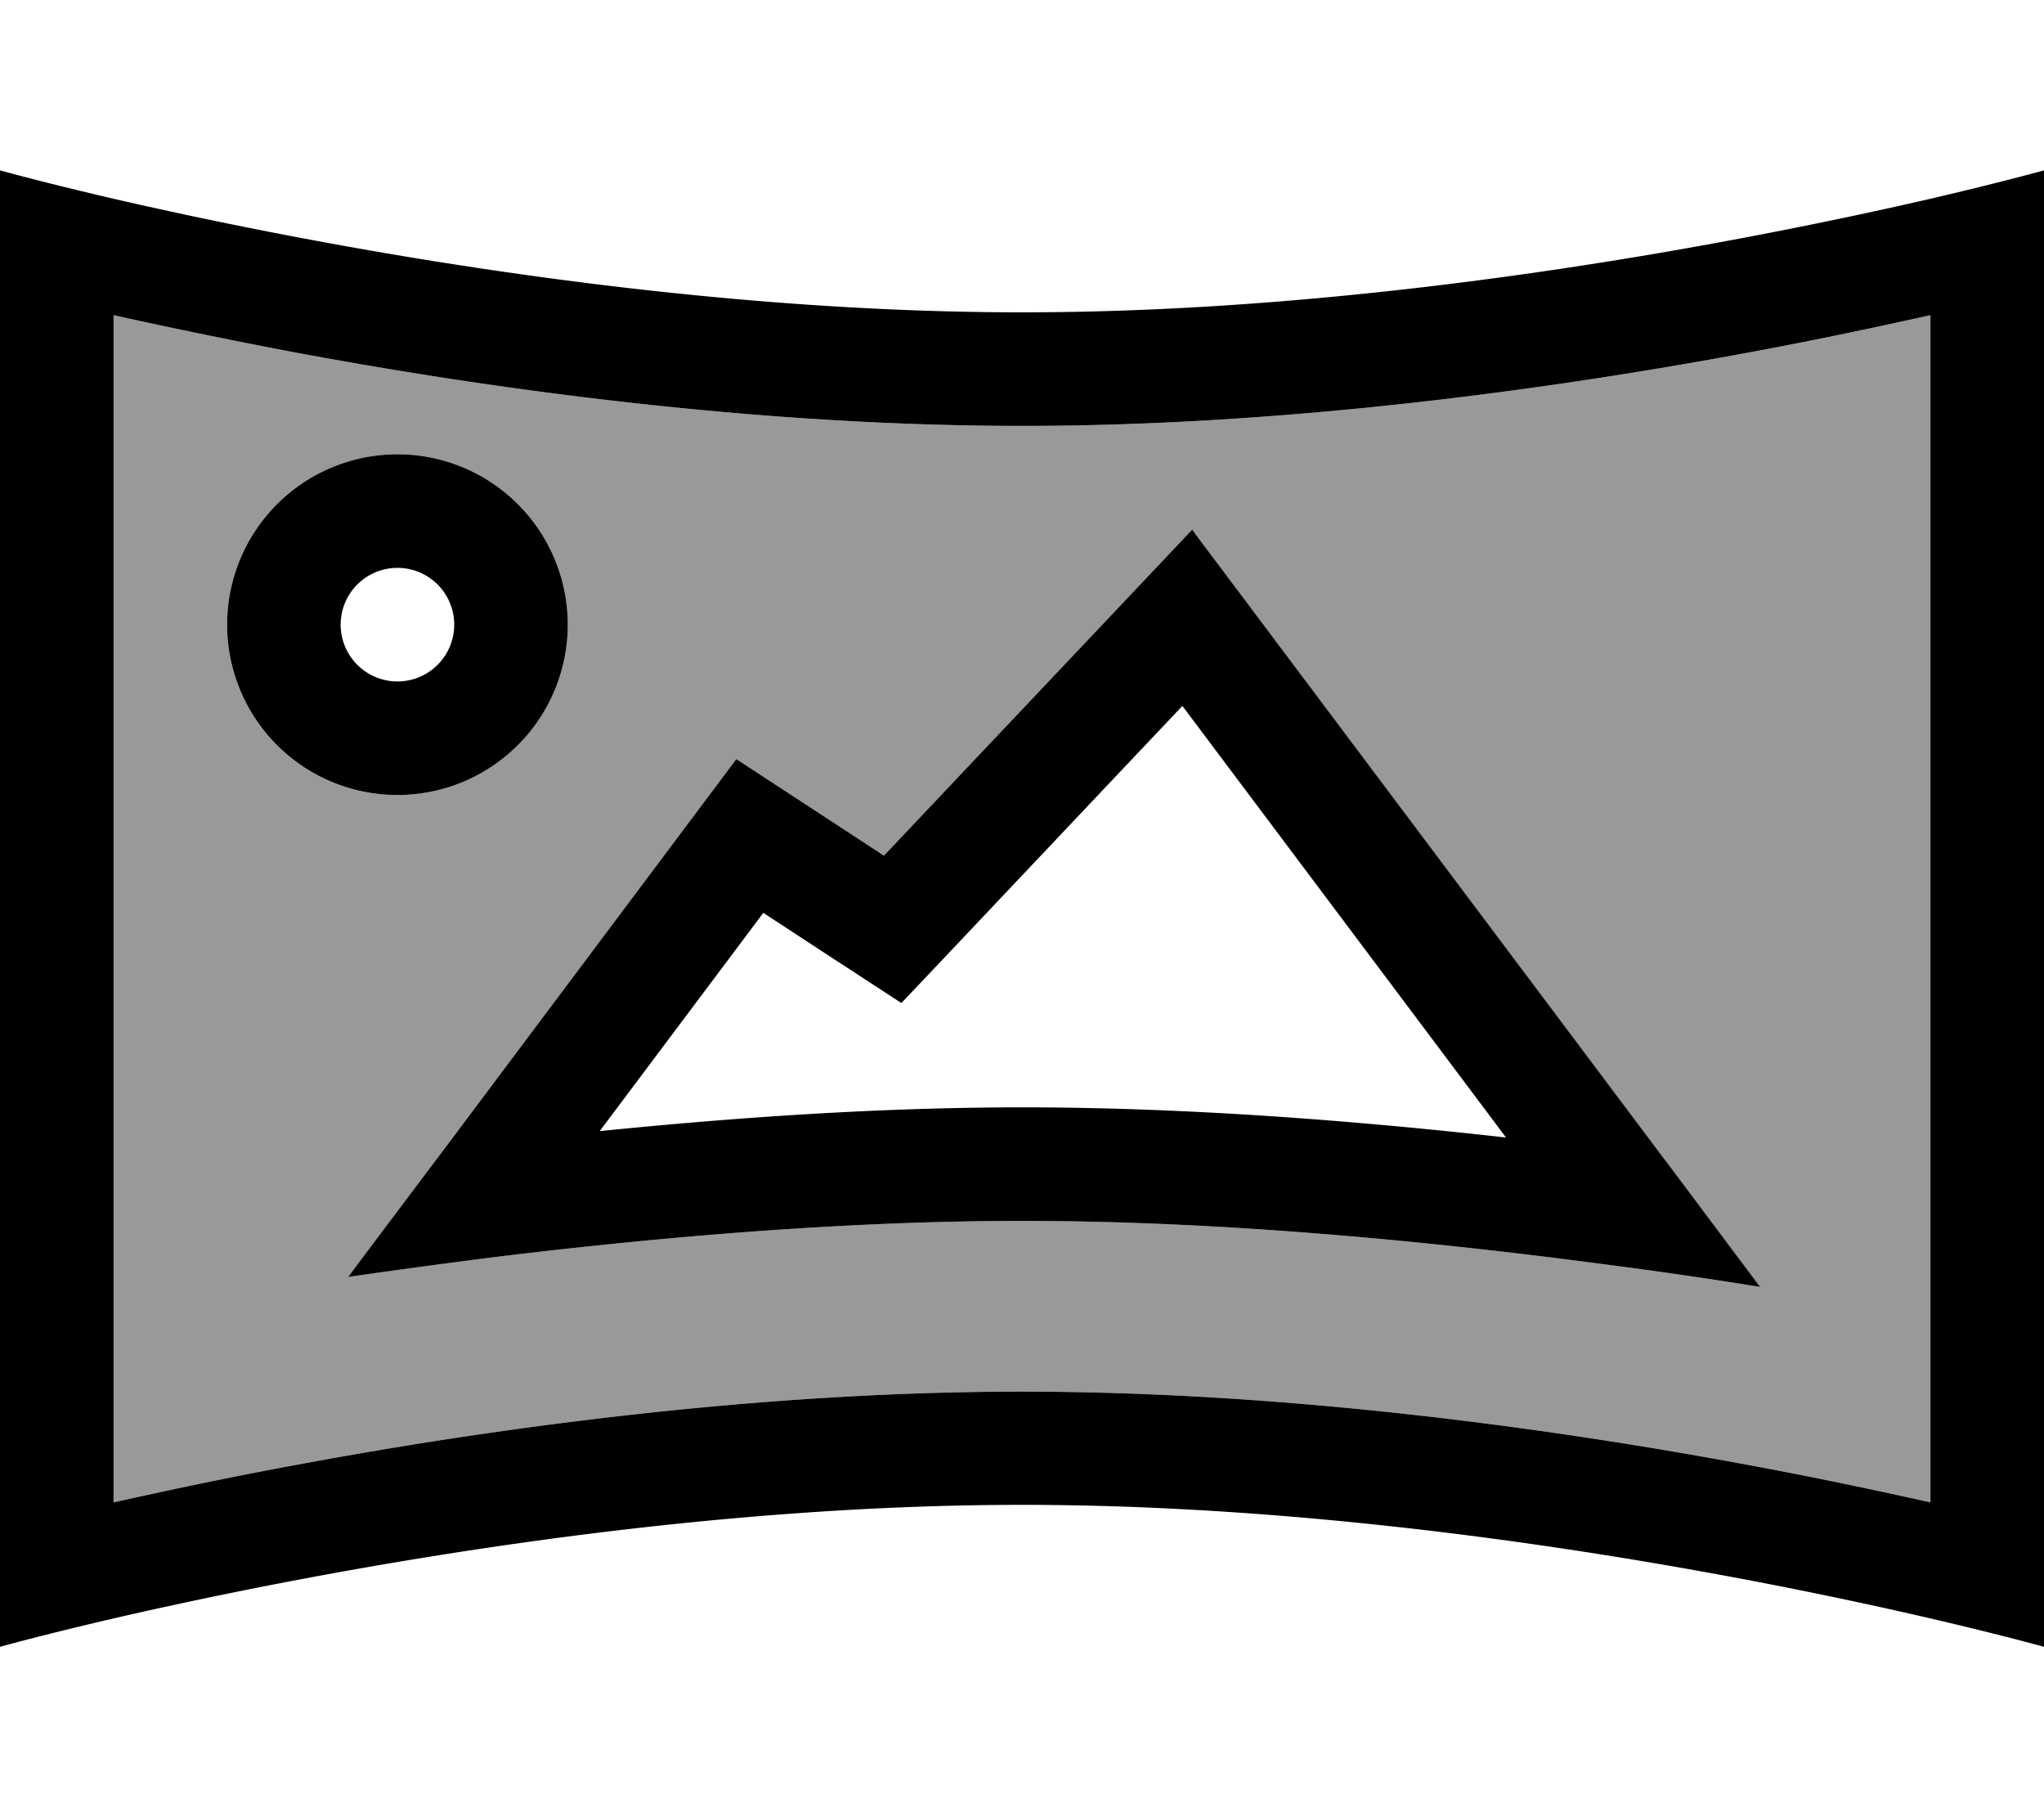 <svg xmlns="http://www.w3.org/2000/svg" viewBox="0 0 576 512"><!--! Font Awesome Pro 7.0.0 by @fontawesome - https://fontawesome.com License - https://fontawesome.com/license (Commercial License) Copyright 2025 Fonticons, Inc. --><path style="fill:currentColor;opacity:.4" d="M32 88.8l0 334.5c14.4-3.2 32.1-7 52.2-10.7 55-10.2 129.1-20.5 203.8-20.5s148.8 10.3 203.8 20.5c20.1 3.7 37.8 7.5 52.2 10.7l0-334.5c-14.4 3.2-32.1 7-52.2 10.7-55 10.2-129.1 20.5-203.8 20.5S139.2 109.7 84.2 99.5C64.1 95.7 46.4 92 32 88.8zM160 176a48 48 0 1 1 -96 0 48 48 0 1 1 96 0zM98.1 359.8c9.5-12.7 44.9-59.9 109.4-145.8l41.6 27.2 64.6-68.3c6.9-7.3 13.7-14.5 22.2-21.8-1-.6-.4-1.2 .1-1.8 .4 .6 .9 1.1 1.3 1.7 6.1 8.1 12.1 16.2 18.2 24.3L468.6 326.2c3.1 4.1 7.6 10.1 13.6 18.1 4.6 6.1 9.2 12.2 13.7 18.3-17.3-2.8-33.2-5-44.9-6.5-47.6-6.3-106.4-12.1-163.1-12.1-49.8 0-101.3 4.5-145.4 9.8-13 1.6-25.4 3.3-36.9 4.9-2.6 .4-5.1 .7-7.6 1.1z"/><path style="fill:currentColor;opacity:1" d="M544 56c20.2-4.7 32-8 32-8l0 416s-11.8-3.3-32-8c-50.4-11.7-153.2-32-256-32S82.4 444.4 32 456c-20.2 4.7-32 8-32 8L0 48s11.8 3.3 32 8C82.4 67.6 185.2 88 288 88S493.6 67.6 544 56zm0 32.8c-14.4 3.2-32.1 7-52.2 10.7-55 10.2-129.1 20.5-203.8 20.5S139.2 109.7 84.2 99.5C64.1 95.7 46.4 92 32 88.8l0 334.5c14.4-3.2 32.1-7 52.2-10.7 55-10.2 129.1-20.5 203.8-20.5s148.8 10.3 203.8 20.5c20.1 3.7 37.8 7.5 52.2 10.7l0-334.5zM112 160a16 16 0 1 0 0 32 16 16 0 1 0 0-32zm48 16a48 48 0 1 1 -96 0 48 48 0 1 1 96 0zm71.6 92l-16.5-10.8-46.1 61.5c37.5-3.8 78.7-6.7 119-6.7 46.7 0 94.5 3.8 136.4 8.5L333.2 198.9c-47.6 50.3-74 78.3-79.2 83.7L231.6 268zM336 149.3l19.5 26 113.2 150.9c.8 1 9.9 13.2 27.3 36.4-17.3-2.8-33.2-5-44.9-6.5-47.6-6.3-106.4-12.1-163.1-12.1-49.8 0-101.3 4.5-145.4 9.8-13 1.6-25.4 3.3-36.9 4.9-2.6 .4-5.1 .7-7.6 1.1 2-2.7 11-14.7 27.1-36.1l82.3-109.8 41.6 27.2c50.1-53 79.1-83.6 86.9-91.9z"/></svg>